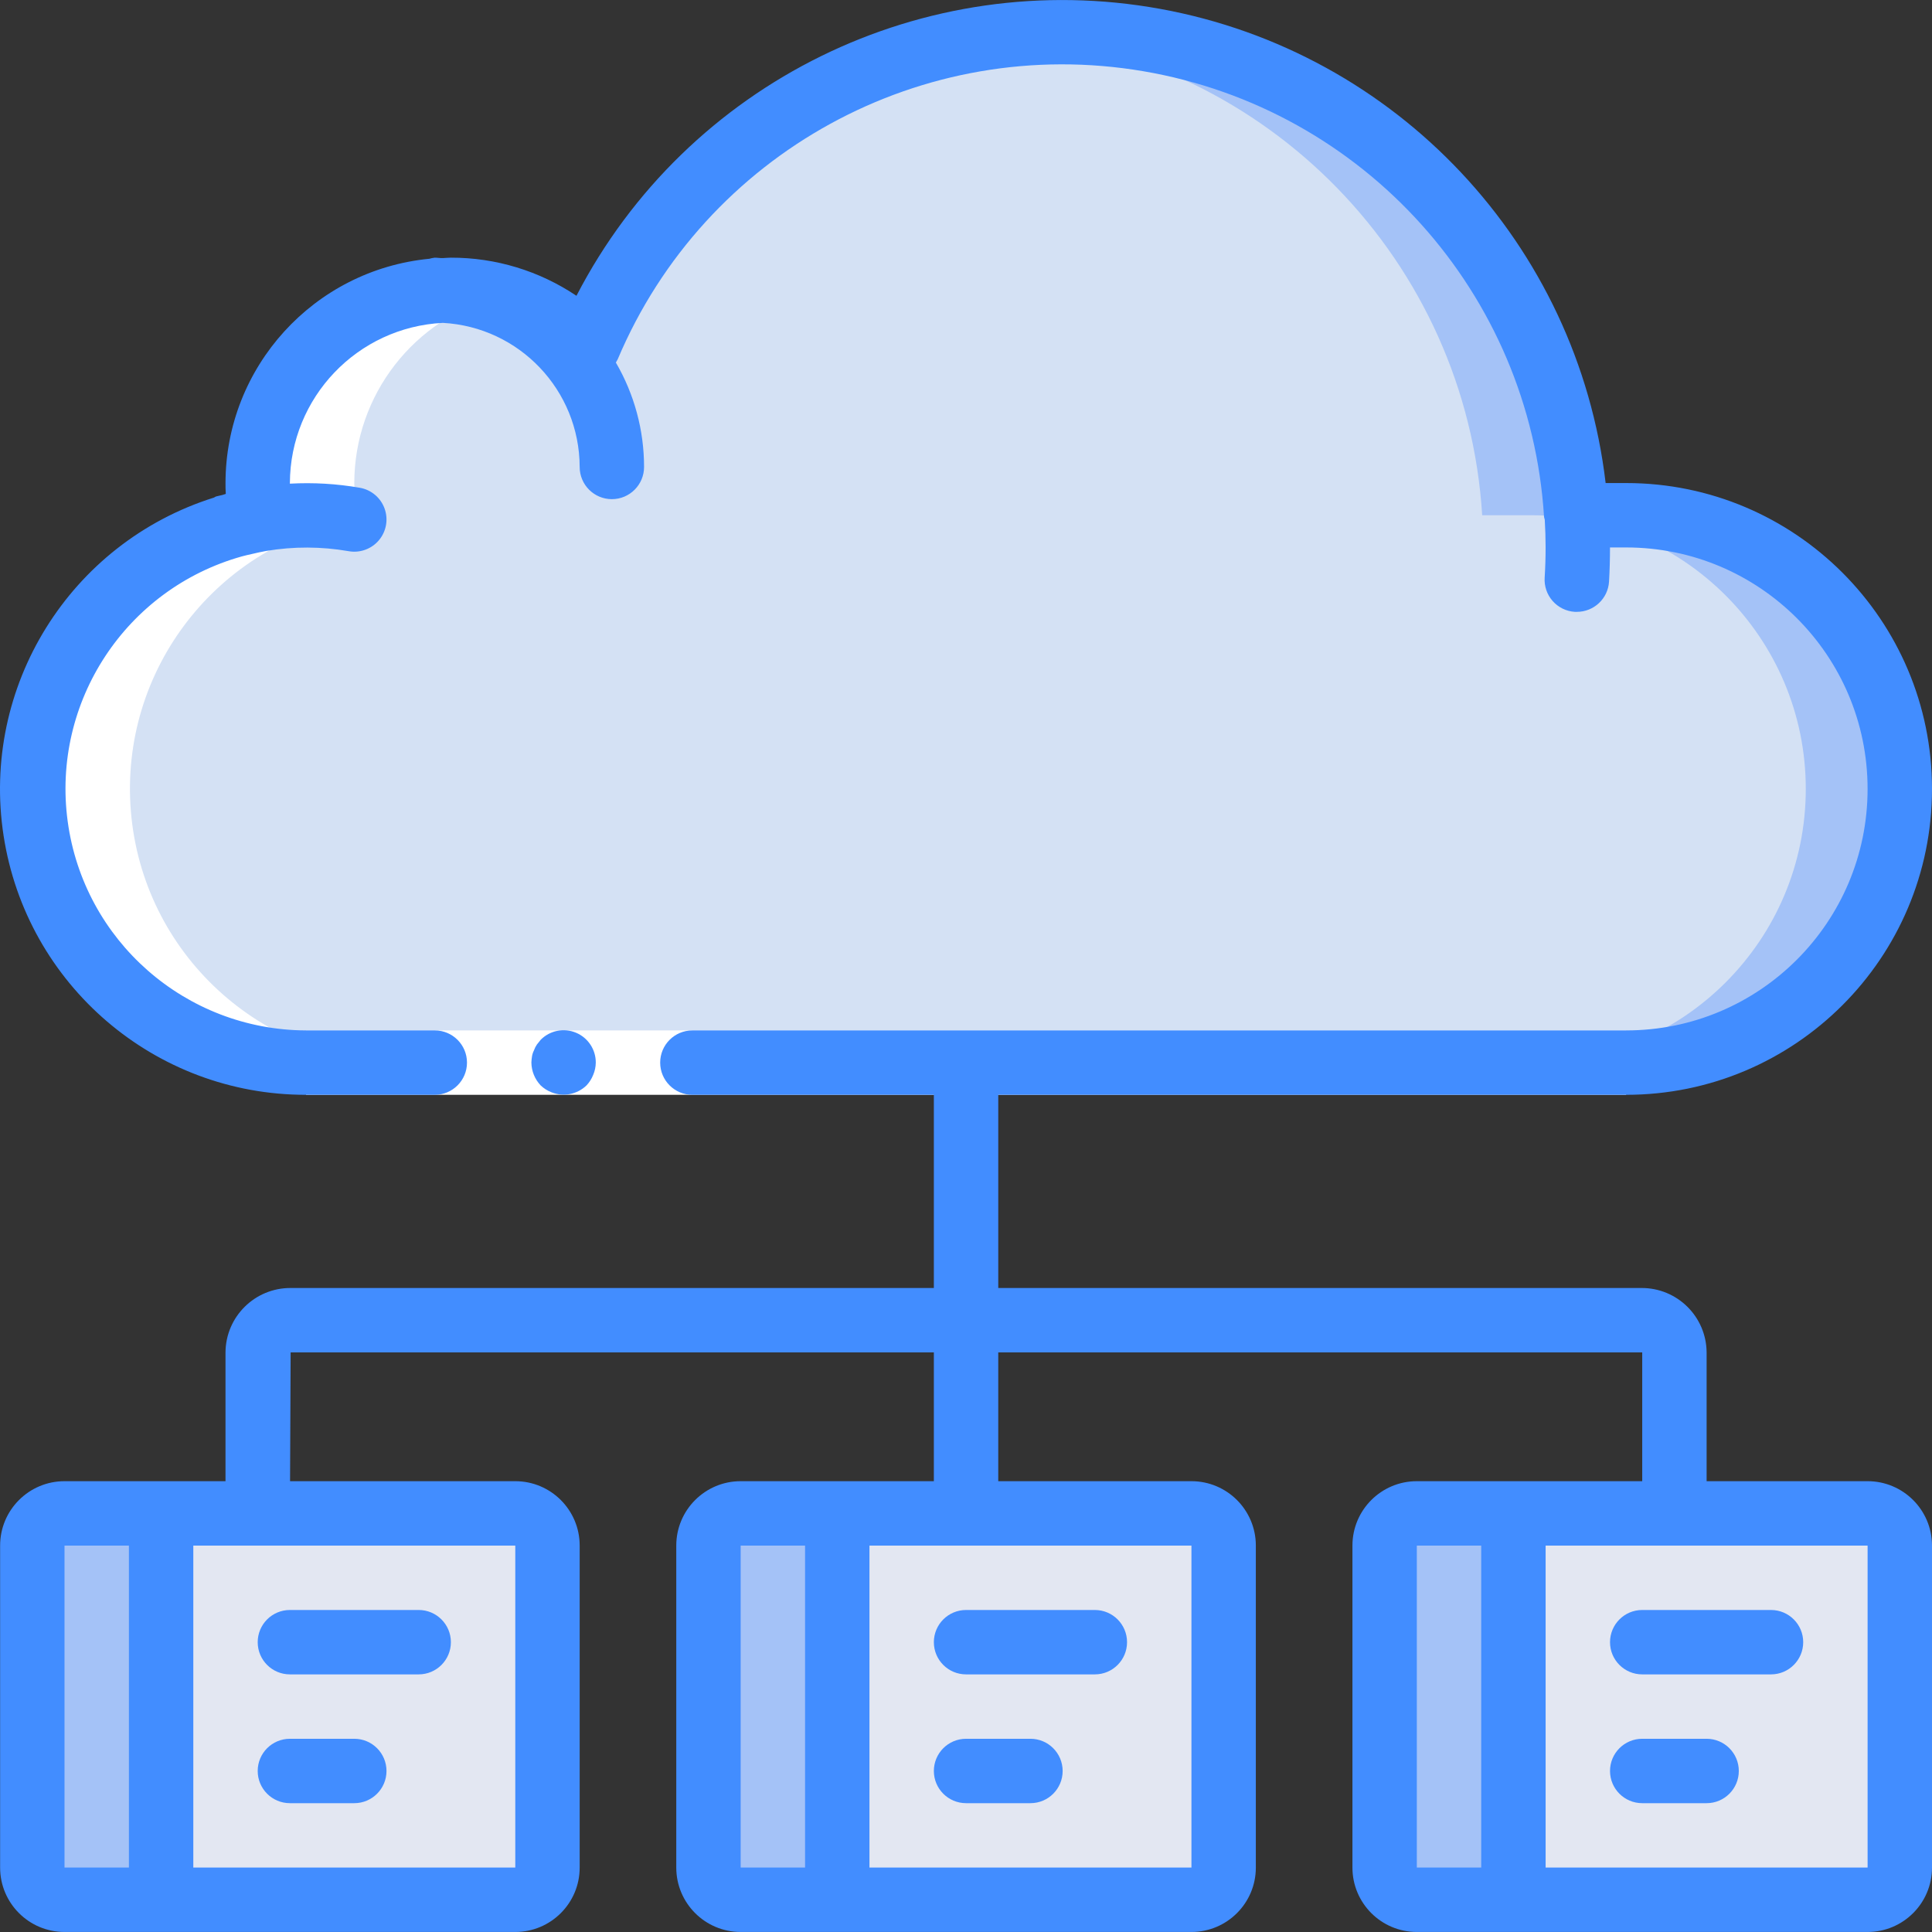 <?xml version="1.0" encoding="iso-8859-1"?>
<!-- Generator: Adobe Illustrator 21.0.0, SVG Export Plug-In . SVG Version: 6.00 Build 0)  -->
<svg version="1.1" id="Capa_1" xmlns="http://www.w3.org/2000/svg" xmlns:xlink="http://www.w3.org/1999/xlink" x="0px" y="0px"
	 viewBox="0 0 512.031 512.031" style="enable-background:new 0 0 512.031 512.031;" xml:space="preserve">
<rect x="0" y="0" width="512.031" height="512.031" fill="#333333" stroke="none"/>
<g transform="translate(-1 -1)">
	<g transform="translate(2 1)">
		<path style="fill:#A4C2F7;" d="M41.697,401.089v102.4h-25.6c-4.713,0-8.533-3.82-8.533-8.533v-85.333
			c0-4.713,3.821-8.533,8.533-8.533H41.697z"/>
		<g>
			<path style="fill:#E3E7F2;" d="M144.097,409.622v85.333c0,4.713-3.821,8.533-8.533,8.533H41.697v-102.4h93.867
				C140.277,401.089,144.097,404.909,144.097,409.622z"/>
			<path style="fill:#E3E7F2;" d="M323.297,409.622v85.333c0,4.713-3.821,8.533-8.533,8.533h-93.867v-102.4h93.867
				C319.477,401.089,323.297,404.909,323.297,409.622z"/>
		</g>
		<g>
			<path style="fill:#A4C2F7;" d="M220.897,401.089v102.4h-25.6c-4.713,0-8.533-3.82-8.533-8.533v-85.333
				c0-4.713,3.82-8.533,8.533-8.533H220.897z"/>
			<path style="fill:#A4C2F7;" d="M400.097,401.089v102.4h-25.6c-4.713,0-8.533-3.82-8.533-8.533v-85.333
				c0-4.713,3.821-8.533,8.533-8.533H400.097z"/>
		</g>
		<path style="fill:#E3E7F2;" d="M502.497,409.622v85.333c0,4.713-3.821,8.533-8.533,8.533h-93.867v-102.4h93.867
			C498.677,401.089,502.497,404.909,502.497,409.622z"/>
		<path style="fill:#D4E1F4;" d="M502.497,209.089c-0.028,40.047-32.486,72.505-72.533,72.533H80.097
			c-37.643-0.146-68.919-29.064-72.008-66.58s23.035-71.161,60.147-77.463c-0.616-3.149-0.931-6.349-0.939-9.557
			c-0.017-20.754,12.497-39.465,31.685-47.376s41.252-3.456,55.867,11.28c24.637-58.349,86.187-92.072,148.624-81.432
			S412.816,73.34,416.737,136.555h13.227C470.011,136.584,502.469,169.041,502.497,209.089z"/>
		<path style="fill:#A4C2F7;" d="M502.497,209.089c-0.028,40.047-32.486,72.505-72.533,72.533h-24.917
			c40.059,0,72.533-32.474,72.533-72.533s-32.474-72.533-72.533-72.533H391.82C387.641,69.352,335.058,15.247,268.001,9.153
			c4.197-0.414,8.412-0.613,12.629-0.597c72.052,0.029,131.658,56.085,136.107,128h13.227
			C470.011,136.584,502.469,169.041,502.497,209.089z"/>
	</g>
	<path style="fill:#FFFFFF;" d="M82.097,282.622h25.6c-37.643-0.146-68.919-29.064-72.008-66.58s23.035-71.161,60.147-77.463
		c-0.616-3.149-0.931-6.349-0.939-9.557c0.037-23.317,15.823-43.664,38.4-49.493c-4.176-1.113-8.478-1.686-12.8-1.707
		c-28.277,0-51.2,22.923-51.2,51.2c0.008,3.208,0.322,6.409,0.939,9.557C33.124,144.881,7,178.526,10.089,216.042
		S44.454,282.477,82.097,282.622z"/>
	<g>
		<polygon style="fill:#FFFFFF;" points="82.097,274.089 193.031,274.089 431.964,274.089 431.964,291.155 193.031,291.155 
			82.097,291.155 		"/>
		<g>
			<path style="fill:#428DFF;" d="M431.964,291.155c44.772,0,81.067-36.295,81.067-81.067s-36.295-81.067-81.067-81.067h-5.427
				c-7.46-63.271-55.35-114.258-118.03-125.663S183.046,22.805,153.777,79.392c-9.838-6.611-21.427-10.13-33.28-10.103
				c-0.717,0-1.417,0.085-2.133,0.111c-0.717,0.026-1.417-0.111-2.133-0.111c-0.486,0.054-0.965,0.151-1.434,0.29
				c-30.619,2.967-53.992,28.68-54.033,59.443c0,0.956,0,1.92,0.077,2.876c-0.316,0.085-0.606,0.196-0.913,0.29
				c-0.555,0.154-1.126,0.23-1.707,0.401c-0.182,0.086-0.358,0.183-0.529,0.29C19.534,144.89-4.143,182.957,1.953,222.493
				s40.14,68.703,80.144,68.662h34.133c4.713,0,8.533-3.82,8.533-8.533s-3.821-8.533-8.533-8.533H82.097
				c-31.93-0.131-58.878-23.777-63.159-55.418s15.414-61.598,46.161-70.21c0.853-0.239,1.775-0.435,2.662-0.64
				c1.263-0.29,2.56-0.597,3.823-0.811c7.222-1.211,14.597-1.187,21.811,0.068c3.001,0.537,6.061-0.569,8.026-2.9
				c1.965-2.331,2.538-5.533,1.502-8.401c-1.036-2.868-3.523-4.965-6.525-5.501c-6.128-1.07-12.358-1.436-18.569-1.092v-0.162
				c0.085-22.673,17.888-41.32,40.533-42.453c20.3,1.104,36.211,17.857,36.267,38.187c0,4.713,3.821,8.533,8.533,8.533
				s8.533-3.821,8.533-8.533c0-9.723-2.58-19.273-7.475-27.674c0.179-0.274,0.341-0.559,0.486-0.853
				c23.092-54.7,80.788-86.319,139.32-76.351s102.509,58.904,106.192,118.164c0.051,0.239,0.113,0.476,0.188,0.708
				c0.137,2.415,0.222,4.847,0.222,7.296c0,2.691-0.082,5.359-0.247,8.004c-0.157,2.269,0.599,4.506,2.098,6.215
				s3.619,2.75,5.889,2.89h0.538c4.514,0.009,8.253-3.499,8.533-8.004c0.171-3.004,0.256-6.025,0.256-9.062h4.267
				c35.346,0,64,28.654,64,64s-28.654,64-64,64H184.497c-4.713,0-8.533,3.82-8.533,8.533s3.821,8.533,8.533,8.533h64v51.2H78.027
				c-9.475-0.043-17.197,7.592-17.263,17.067v34.133H18.097c-9.426,0-17.067,7.641-17.067,17.067v85.333
				c0,9.426,7.641,17.067,17.067,17.067h119.467c9.426,0,17.067-7.641,17.067-17.067v-85.333c0-9.426-7.641-17.067-17.067-17.067
				H77.873l0.154-34.133h170.47v34.133h-51.2c-9.426,0-17.067,7.641-17.067,17.067v85.333c0,9.426,7.641,17.067,17.067,17.067
				h119.467c9.426,0,17.067-7.641,17.067-17.067v-85.333c0-9.426-7.641-17.067-17.067-17.067h-51.2v-34.133h170.667v34.133h-59.733
				c-9.426,0-17.067,7.641-17.067,17.067v85.333c0,9.426,7.641,17.067,17.067,17.067h119.467c9.426,0,17.067-7.641,17.067-17.067
				v-85.333c0-9.426-7.641-17.067-17.067-17.067h-42.667v-34.133c-0.066-9.475-7.788-17.109-17.263-17.067h-170.47v-51.2H431.964z
				 M18.097,410.622h17.067v85.333H18.097V410.622z M137.564,495.955H52.231v-85.333h85.333V495.955z M197.297,410.622h17.067
				v85.333h-17.067V410.622z M316.764,495.955h-85.333v-85.333h85.333V495.955z M376.497,410.622h17.067v85.333h-17.067V410.622z
				 M495.964,495.955h-85.333v-85.333h85.333V495.955z"/>
			<path style="fill:#428DFF;" d="M156.423,288.681c0.771-0.816,1.38-1.772,1.792-2.816c0.437-1.026,0.669-2.128,0.683-3.243
				c0.02-3.467-2.059-6.601-5.261-7.931c-3.202-1.329-6.89-0.59-9.331,1.872l-1.024,1.28c-0.323,0.476-0.581,0.992-0.768,1.536
				c-0.247,0.484-0.419,1.001-0.512,1.536c-0.095,0.564-0.152,1.135-0.171,1.707c0.033,2.259,0.917,4.422,2.475,6.059
				c0.816,0.771,1.772,1.38,2.816,1.792C150.304,291.76,153.946,291.059,156.423,288.681z"/>
			<path style="fill:#428DFF;" d="M77.831,444.755h34.133c4.713,0,8.533-3.82,8.533-8.533s-3.821-8.533-8.533-8.533H77.831
				c-4.713,0-8.533,3.82-8.533,8.533S73.118,444.755,77.831,444.755z"/>
			<path style="fill:#428DFF;" d="M94.897,461.822H77.831c-4.713,0-8.533,3.82-8.533,8.533s3.821,8.533,8.533,8.533h17.067
				c4.713,0,8.533-3.82,8.533-8.533S99.61,461.822,94.897,461.822z"/>
			<path style="fill:#428DFF;" d="M248.497,436.222c0,4.713,3.82,8.533,8.533,8.533h34.133c4.713,0,8.533-3.82,8.533-8.533
				s-3.82-8.533-8.533-8.533h-34.133C252.318,427.689,248.497,431.509,248.497,436.222z"/>
			<path style="fill:#428DFF;" d="M274.097,461.822h-17.067c-4.713,0-8.533,3.82-8.533,8.533s3.82,8.533,8.533,8.533h17.067
				c4.713,0,8.533-3.82,8.533-8.533S278.81,461.822,274.097,461.822z"/>
			<path style="fill:#428DFF;" d="M427.697,436.222c0,4.713,3.821,8.533,8.533,8.533h34.133c4.713,0,8.533-3.82,8.533-8.533
				s-3.821-8.533-8.533-8.533h-34.133C431.518,427.689,427.697,431.509,427.697,436.222z"/>
			<path style="fill:#428DFF;" d="M453.297,461.822h-17.067c-4.713,0-8.533,3.82-8.533,8.533s3.821,8.533,8.533,8.533h17.067
				c4.713,0,8.533-3.82,8.533-8.533S458.01,461.822,453.297,461.822z"/>
		</g>
	</g>
</g>
<g>
</g>
<g>
</g>
<g>
</g>
<g>
</g>
<g>
</g>
<g>
</g>
<g>
</g>
<g>
</g>
<g>
</g>
<g>
</g>
<g>
</g>
<g>
</g>
<g>
</g>
<g>
</g>
<g>
</g>
</svg>
